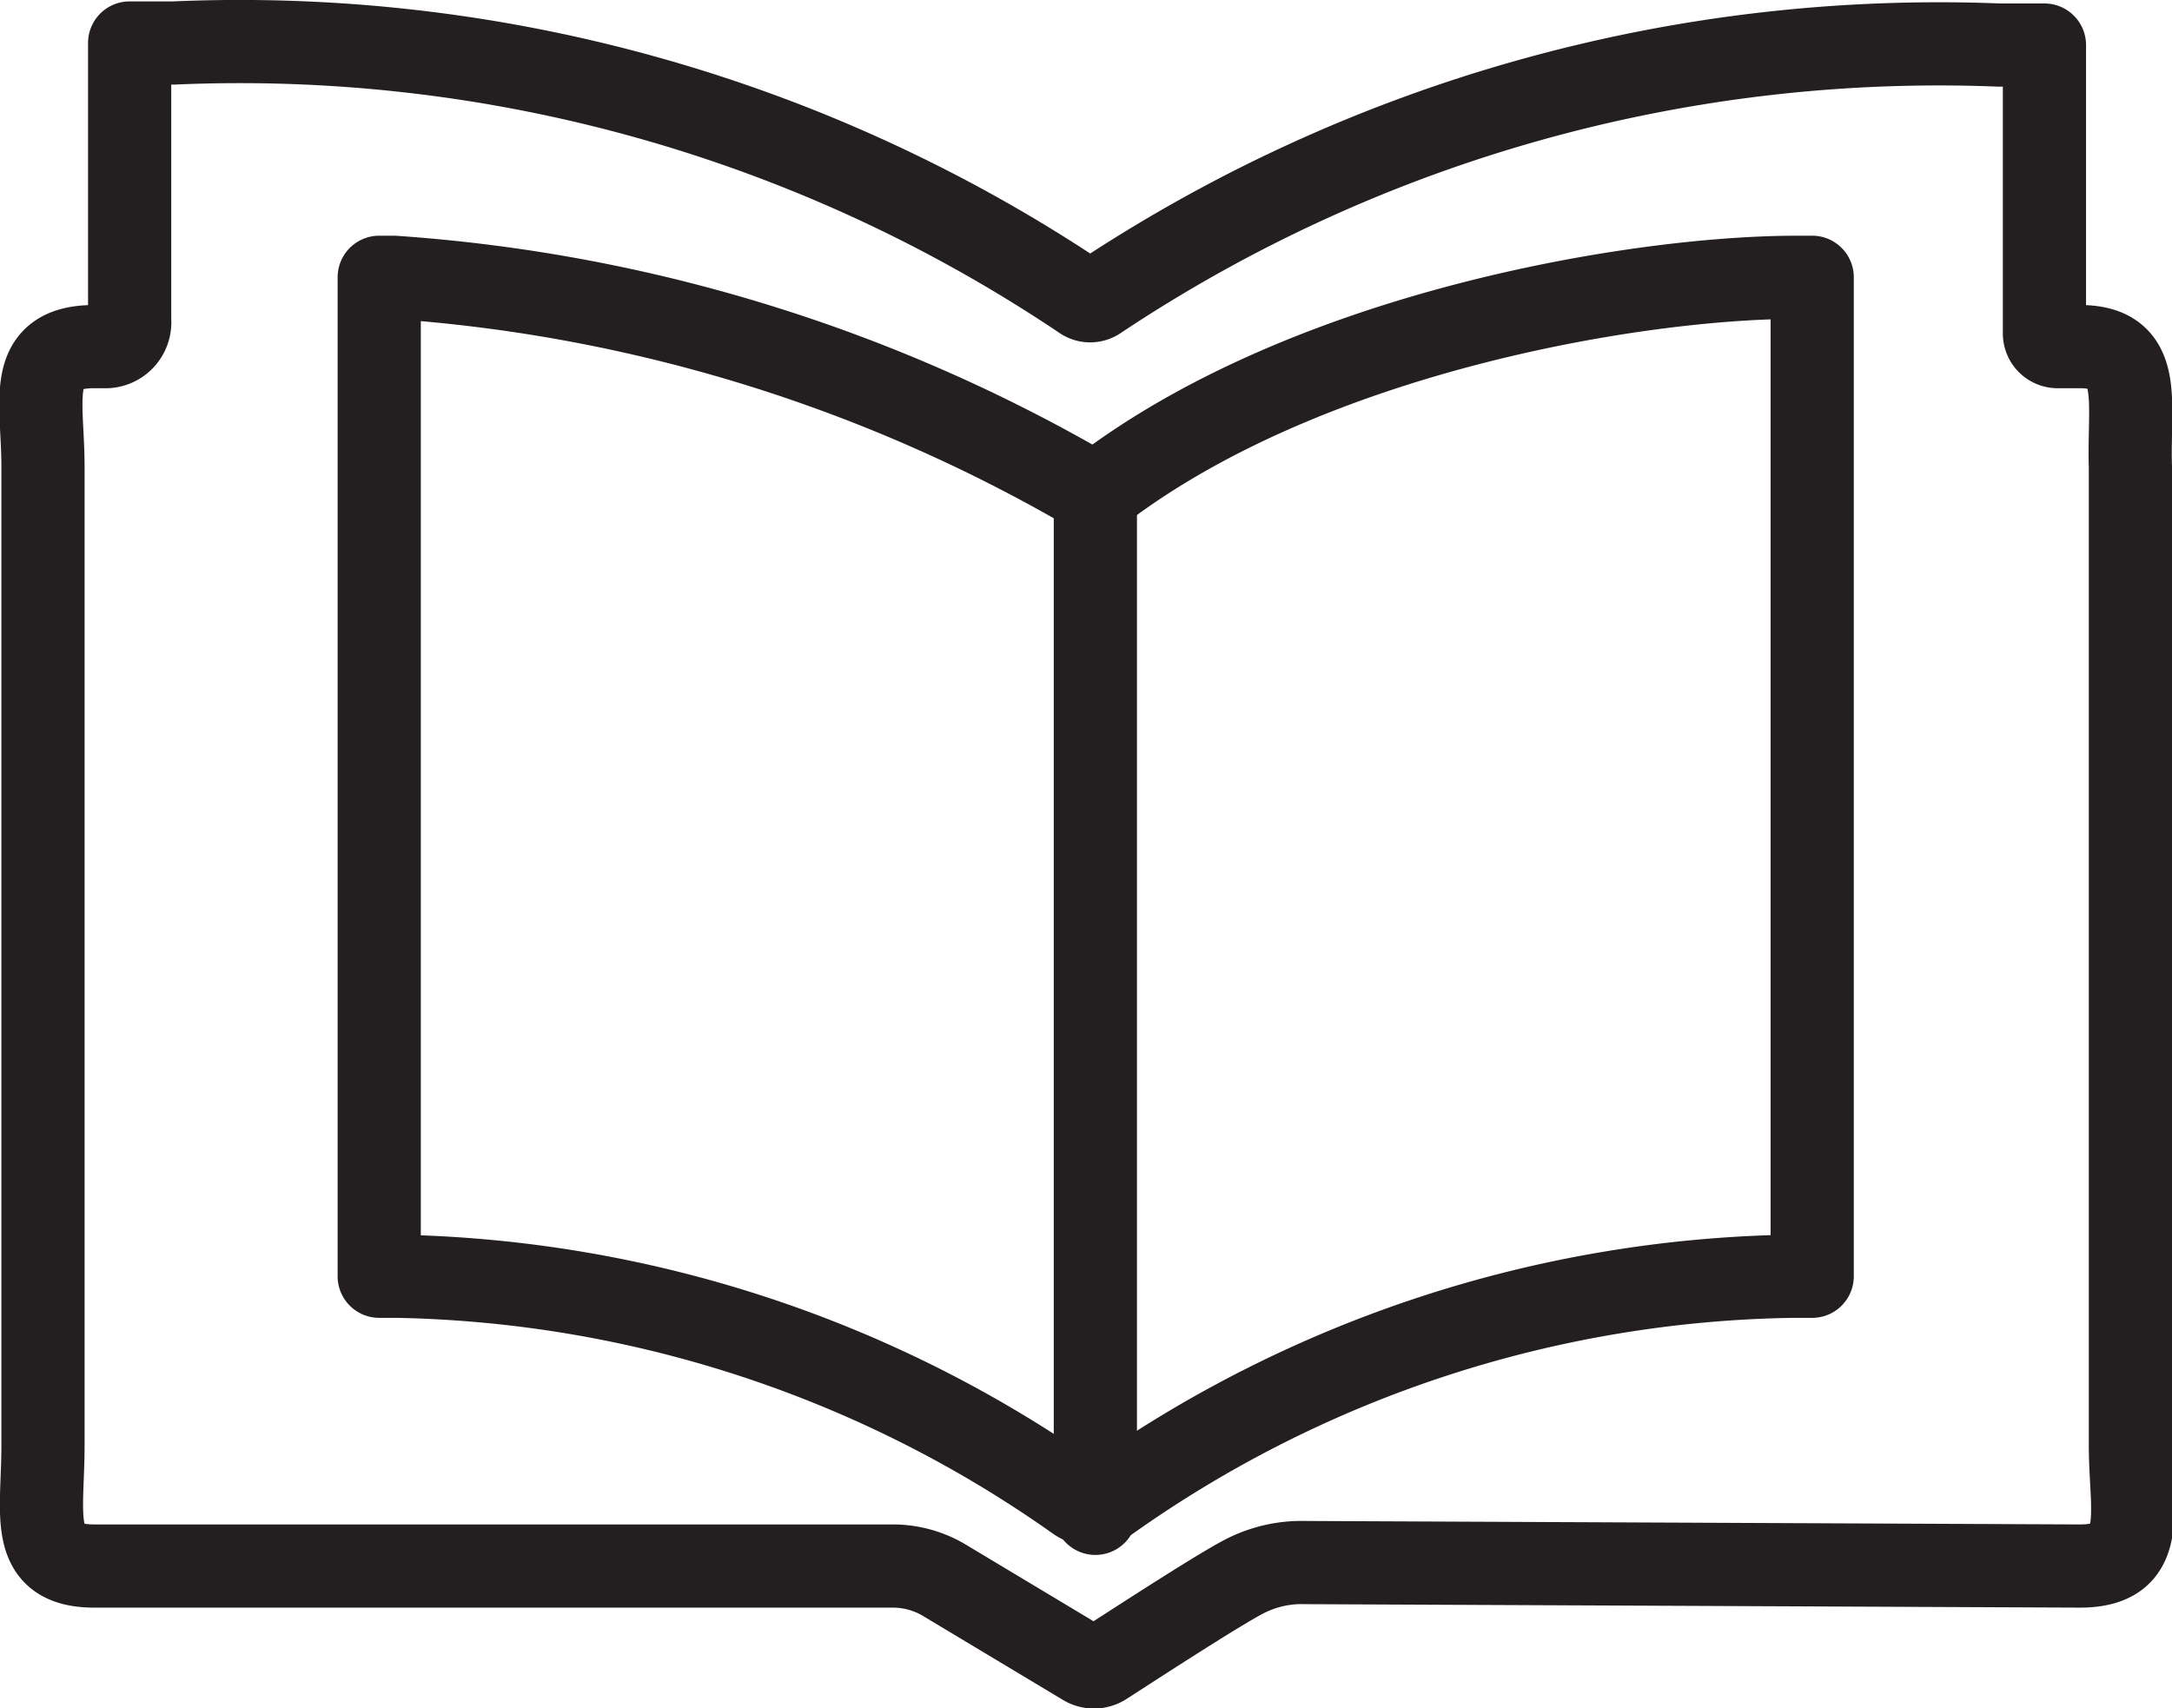 <svg xmlns="http://www.w3.org/2000/svg" viewBox="0 0 31.33 24.64"><defs><style>.cls-1{fill:none;stroke:#231f20;stroke-linecap:round;stroke-linejoin:round;stroke-width:1.2px;}</style></defs><g id="Layer_2" data-name="Layer 2"><g id="Layer_1-2" data-name="Layer 1"><path class="cls-1" d="M30,5h-.32a.19.19,0,0,1-.19-.19V.65l-.65,0a21.89,21.89,0,0,0-13,3.65.19.19,0,0,1-.23,0A21.8,21.8,0,0,0,2.51.62l-.64,0,0,4A.35.35,0,0,1,1.5,5H1.36c-1,0-.74.78-.74,1.73V20.85c0,1-.22,1.74.74,1.74H12.87a1.45,1.45,0,0,1,.76.21l2,1.2a.27.27,0,0,0,.3,0c.45-.29,1.77-1.15,2.08-1.29a1.8,1.8,0,0,1,.82-.17L30,22.59c1,0,.73-.78.73-1.74V6.74C30.7,5.78,30.93,5,30,5Z"/><path class="cls-1" d="M16,21.63a.41.41,0,0,1-.47,0,17.52,17.52,0,0,0-9.81-3.22H5.47V4h.21A23.08,23.08,0,0,1,15.8,7.13C18.79,4.8,23.6,4,25.92,4h.22V18.41h-.29A17.5,17.5,0,0,0,16,21.63Z"/><line class="cls-1" x1="15.8" y1="7.13" x2="15.8" y2="21.83"/></g></g></svg>